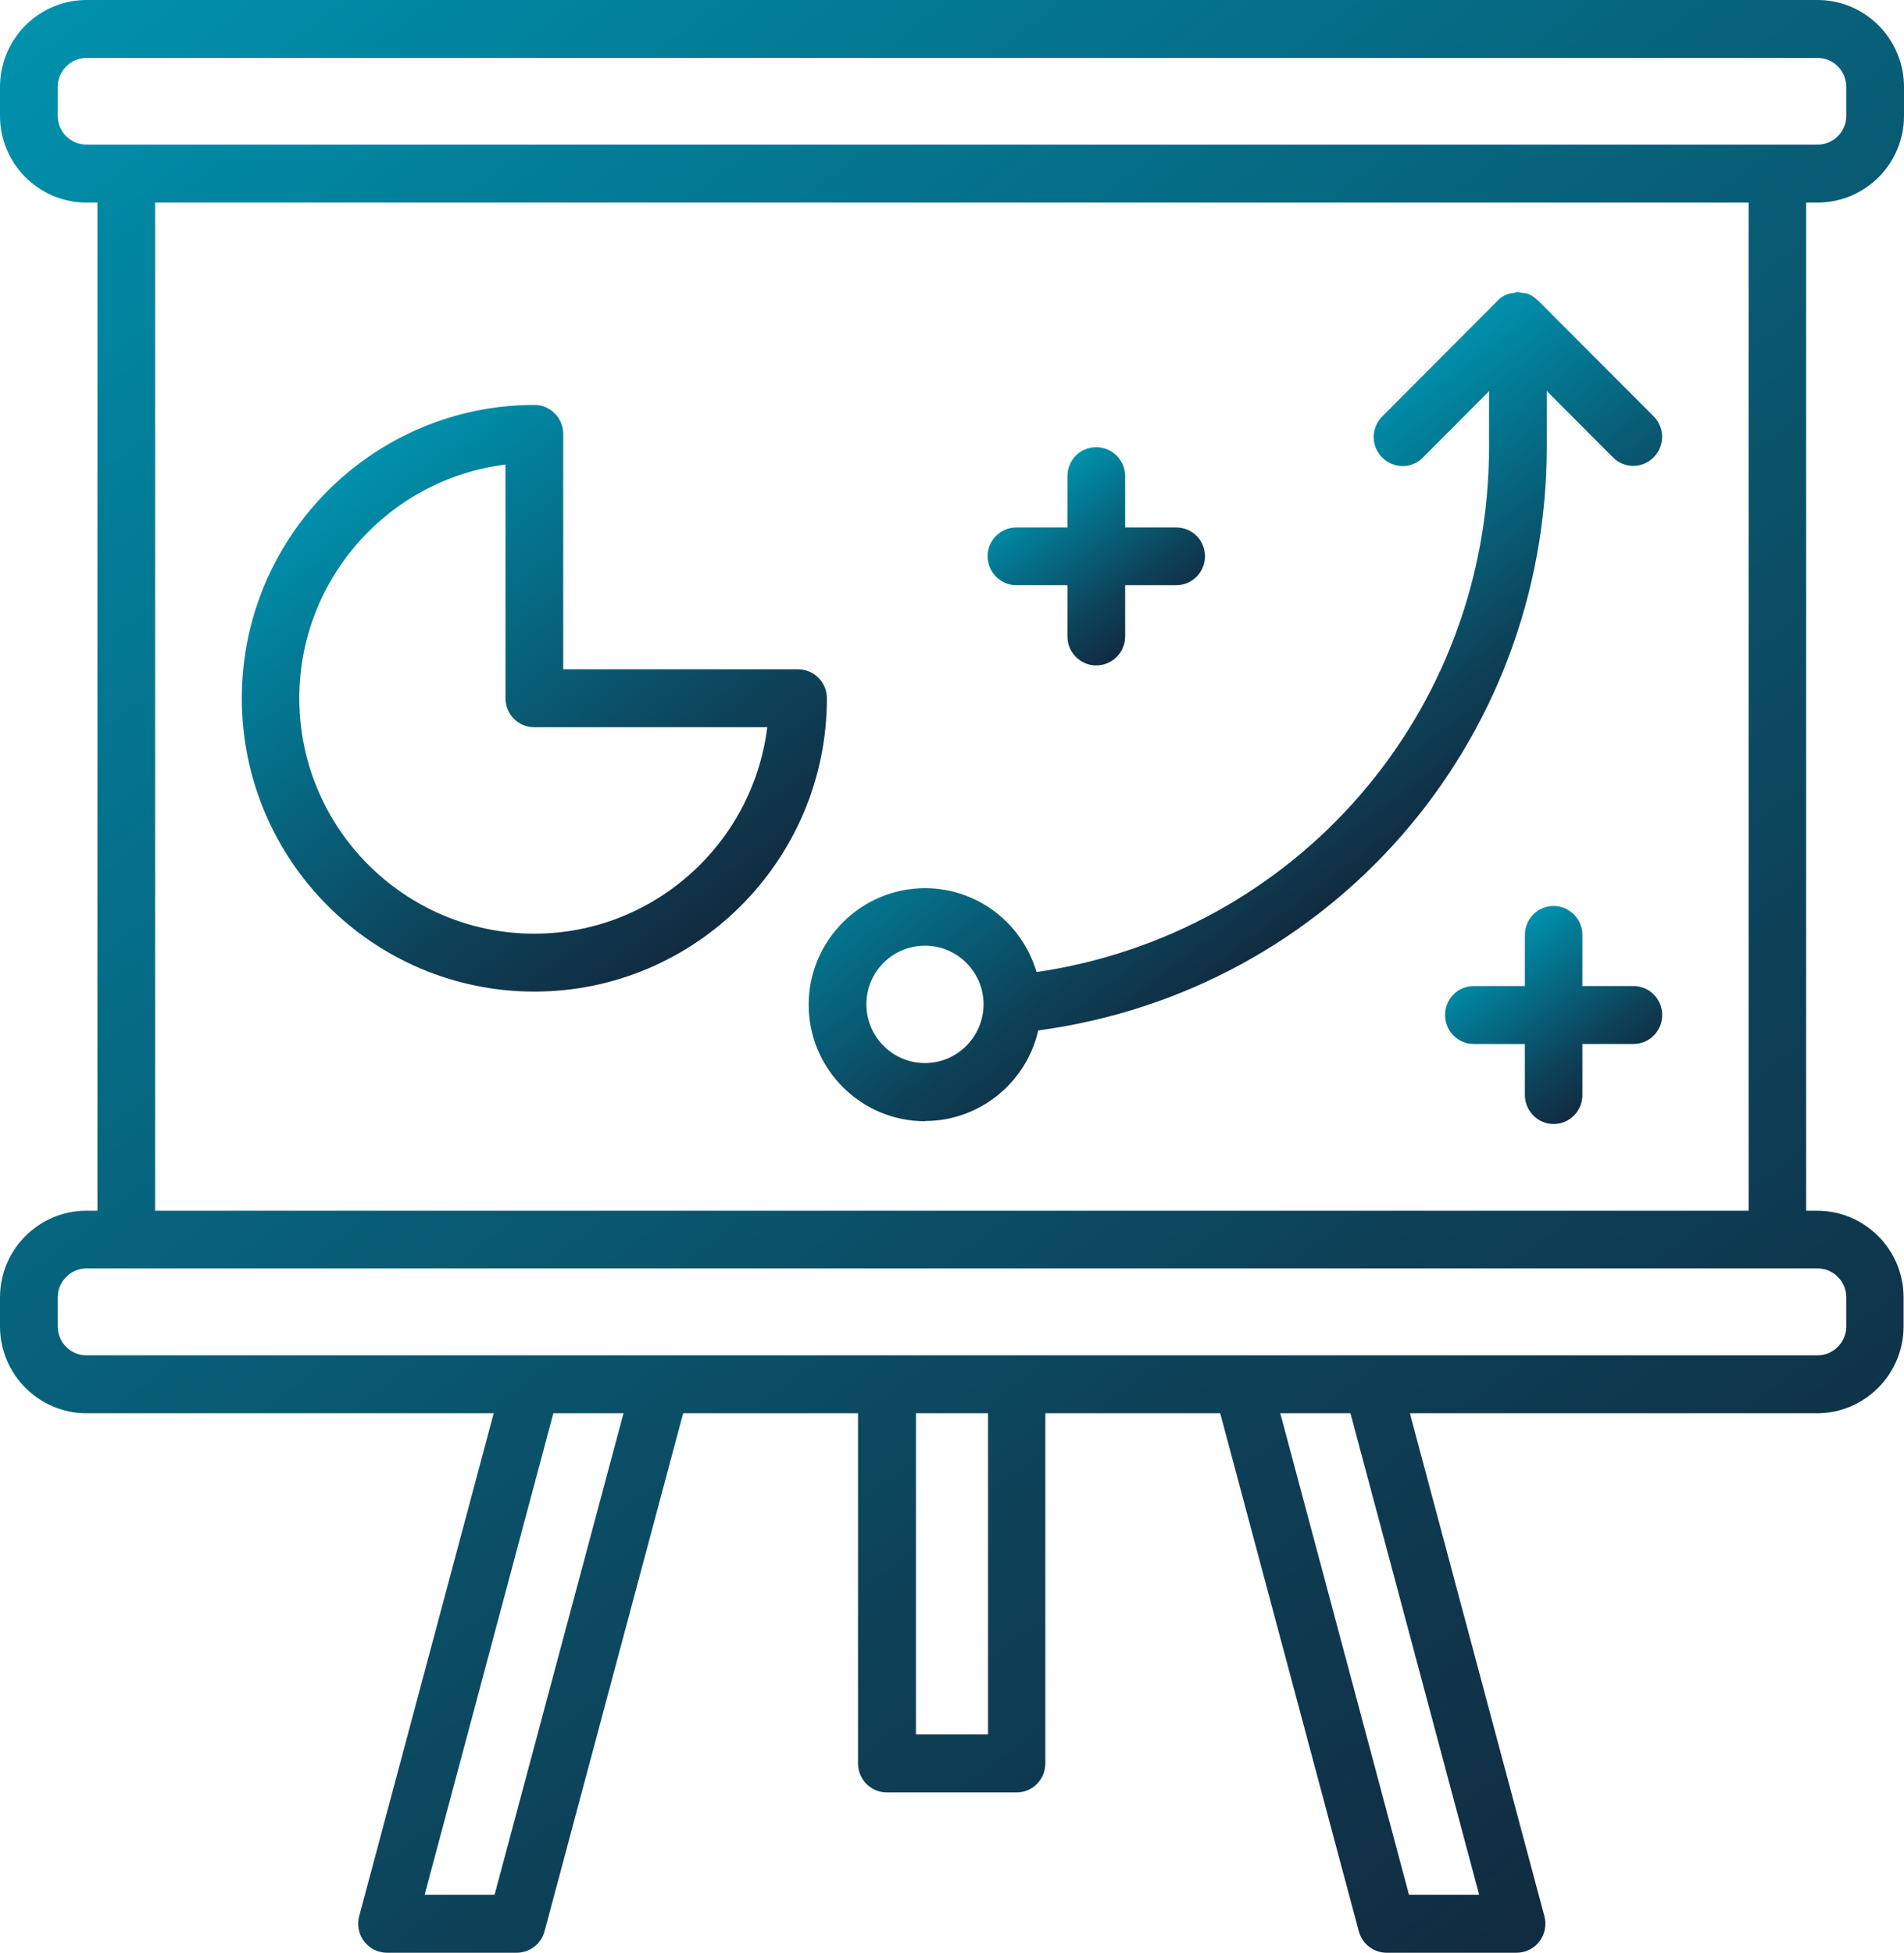 <?xml version="1.0" encoding="UTF-8"?> <svg xmlns="http://www.w3.org/2000/svg" xmlns:xlink="http://www.w3.org/1999/xlink" id="Ebene_2" data-name="Ebene 2" viewBox="0 0 88.74 91"><defs><style> .cls-1 { fill: url(#Unbenannter_Verlauf_16-3); } .cls-2 { fill: url(#Unbenannter_Verlauf_16-5); } .cls-3 { fill: url(#Unbenannter_Verlauf_16-2); } .cls-4 { fill: url(#Unbenannter_Verlauf_16-4); } .cls-5 { fill: url(#Unbenannter_Verlauf_16); } </style><linearGradient id="Unbenannter_Verlauf_16" data-name="Unbenannter Verlauf 16" x1="12.11" y1="-7.15" x2="80.93" y2="83.59" gradientUnits="userSpaceOnUse"><stop offset="0" stop-color="#0091ad"></stop><stop offset=".16" stop-color="#027f9a"></stop><stop offset=".73" stop-color="#0d4259"></stop><stop offset="1" stop-color="#112b40"></stop></linearGradient><linearGradient id="Unbenannter_Verlauf_16-2" data-name="Unbenannter Verlauf 16" x1="52.29" y1="27.28" x2="63" y2="41.41" xlink:href="#Unbenannter_Verlauf_16"></linearGradient><linearGradient id="Unbenannter_Verlauf_16-3" data-name="Unbenannter Verlauf 16" x1="69.8" y1="43.86" x2="75.02" y2="50.74" xlink:href="#Unbenannter_Verlauf_16"></linearGradient><linearGradient id="Unbenannter_Verlauf_16-4" data-name="Unbenannter Verlauf 16" x1="48.48" y1="22.48" x2="53.7" y2="29.37" xlink:href="#Unbenannter_Verlauf_16"></linearGradient><linearGradient id="Unbenannter_Verlauf_16-5" data-name="Unbenannter Verlauf 16" x1="15.65" y1="22.42" x2="32.15" y2="44.18" xlink:href="#Unbenannter_Verlauf_16"></linearGradient></defs><g id="Ebene_1-2" data-name="Ebene 1"><g><path class="cls-5" d="M84.71,9.44c2.22,0,4.03-1.81,4.03-4.04v-1.35c0-2.23-1.81-4.05-4.03-4.05H4.03C1.81,0,0,1.82,0,4.05v1.35c0,2.23,1.81,4.04,4.03,4.04h.51v46.98h-.51c-2.22,0-4.03,1.81-4.03,4.04v1.35c0,2.23,1.81,4.05,4.03,4.05h18.98l-6.27,23.44c-.11.41-.02.84.23,1.17.25.33.65.53,1.06.53h6.05c.61,0,1.14-.41,1.3-1l6.46-24.14h8.15v16.32c0,.74.6,1.35,1.34,1.35h6.05c.74,0,1.34-.6,1.34-1.35v-16.32h8.15l6.46,24.14c.16.59.69,1,1.3,1h6.05c.42,0,.81-.19,1.07-.53.25-.33.34-.77.23-1.17l-6.27-23.44h18.98c2.22,0,4.03-1.82,4.03-4.05v-1.35c0-2.23-1.81-4.04-4.03-4.04h-.51V9.44h.51ZM2.69,5.4v-1.35c0-.74.6-1.35,1.34-1.35h80.68c.74,0,1.34.6,1.34,1.35v1.35c0,.74-.6,1.34-1.34,1.34H5.92s-.02,0-.03,0-.02,0-.03,0h-1.83c-.74,0-1.34-.6-1.34-1.34ZM23.06,88.3h-3.27l6-22.44h3.27l-6.01,22.44ZM46.05,80.83h-3.36v-14.97h3.36v14.97ZM68.94,88.3h-3.27l-6-22.44h3.27l6,22.44ZM86.05,60.46v1.35c0,.74-.6,1.35-1.34,1.35H4.03c-.74,0-1.34-.6-1.34-1.35v-1.35c0-.74.6-1.35,1.34-1.35h80.68c.74,0,1.34.6,1.34,1.35ZM81.51,56.42H7.23V9.44h74.27v46.98Z"></path><path class="cls-3" d="M43.11,52.24c2.57,0,4.73-1.81,5.28-4.22,13.59-1.83,23.7-13.35,23.7-27.21v-2.59l3.08,3.09c.27.27.61.4.95.4s.69-.13.95-.4c.53-.53.53-1.38,0-1.91l-5.38-5.39s-.04-.02-.05-.04c-.11-.1-.24-.2-.39-.26-.12-.05-.24-.06-.36-.07-.05,0-.1-.03-.15-.03-.06,0-.12.03-.17.04-.11.02-.23.02-.34.07-.17.07-.32.17-.44.3l-5.37,5.39c-.53.53-.53,1.38,0,1.91s1.38.53,1.9,0l3.08-3.09v2.59c0,12.41-8.98,22.7-21.09,24.48-.66-2.26-2.74-3.91-5.2-3.91-2.98,0-5.42,2.44-5.42,5.43s2.43,5.43,5.42,5.43ZM43.11,44.07c1.51,0,2.73,1.23,2.73,2.73s-1.22,2.74-2.73,2.74-2.73-1.23-2.73-2.74,1.22-2.73,2.73-2.73Z"></path><path class="cls-1" d="M76.13,45.95h-2.38v-2.38c0-.74-.6-1.35-1.34-1.35s-1.34.6-1.34,1.35v2.38h-2.38c-.74,0-1.34.6-1.34,1.35s.6,1.35,1.34,1.35h2.38v2.38c0,.74.6,1.35,1.34,1.35s1.34-.6,1.34-1.35v-2.38h2.38c.74,0,1.34-.6,1.34-1.35s-.6-1.35-1.34-1.35Z"></path><path class="cls-4" d="M47.37,27.27h2.38v2.39c0,.74.6,1.35,1.34,1.35s1.35-.6,1.35-1.35v-2.39h2.38c.74,0,1.34-.6,1.34-1.35s-.6-1.34-1.34-1.34h-2.38v-2.39c0-.74-.6-1.35-1.35-1.35s-1.34.6-1.34,1.35v2.39h-2.38c-.74,0-1.34.6-1.34,1.34s.6,1.35,1.34,1.35Z"></path><path class="cls-2" d="M24.9,46.21c7.52,0,13.64-6.13,13.64-13.67,0-.74-.6-1.35-1.35-1.35h-10.94v-10.97c0-.74-.6-1.35-1.34-1.35-7.52,0-13.64,6.13-13.64,13.67s6.11,13.67,13.64,13.67ZM23.56,21.66v10.89c0,.74.6,1.34,1.34,1.34h10.86c-.67,5.42-5.29,9.62-10.86,9.62-6.04,0-10.95-4.92-10.95-10.97,0-5.59,4.2-10.22,9.6-10.89Z"></path></g></g></svg> 